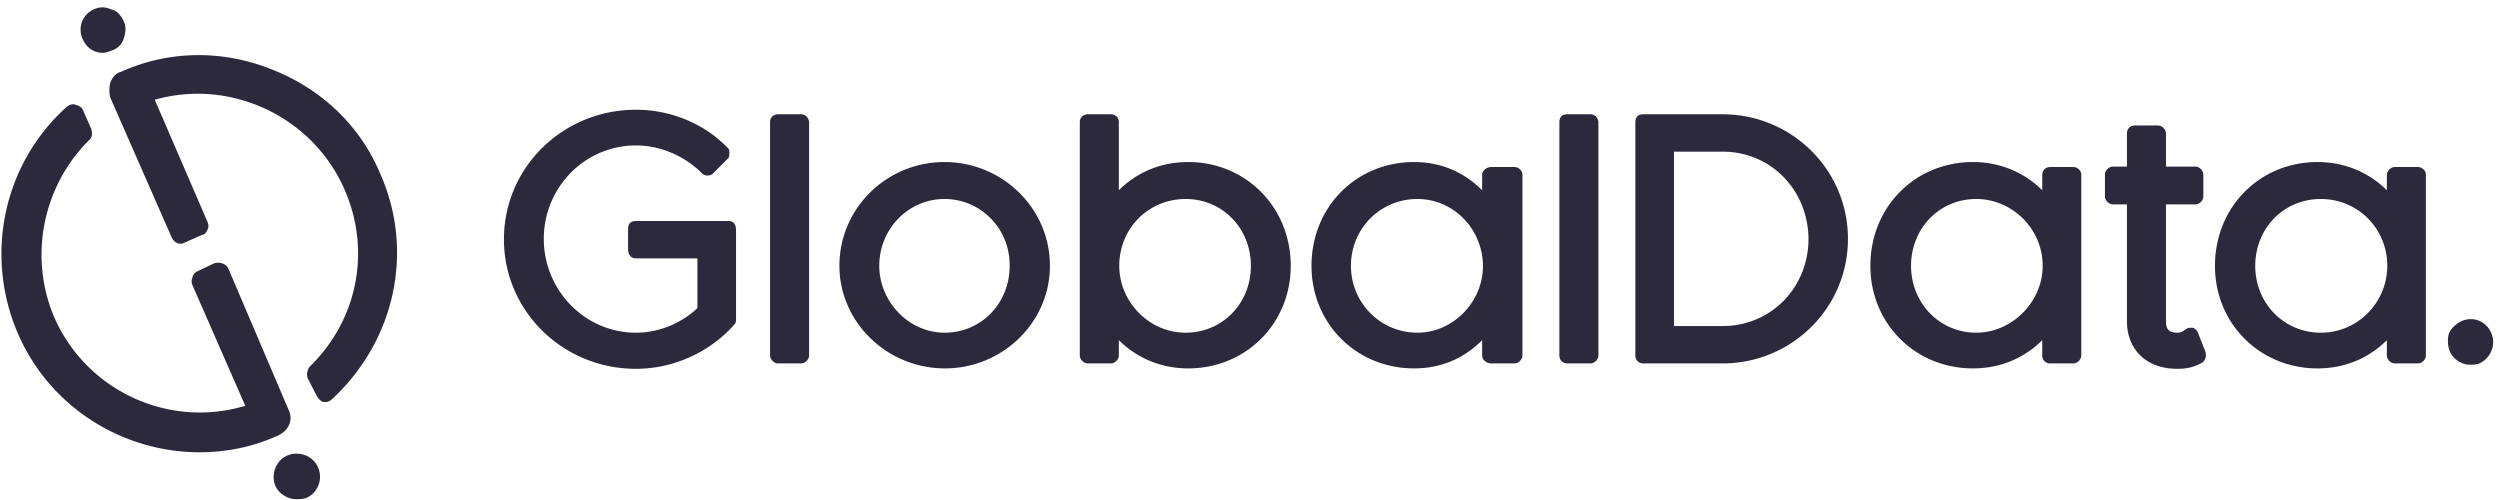 <?xml version="1.0" encoding="UTF-8"?> <svg xmlns="http://www.w3.org/2000/svg" width="305" height="61" viewBox="0 0 305 61"><path fill="#2D293C" d="M33.164 8.473c-5.926-2.38-12.512-2.38-18.438.304-.608.152-.963.608-1.266 1.266a3.91 3.91 0 0 0 0 1.874l7.496 17.07c.304.609.963.963 1.57.609l2.179-.963c.304 0 .456-.304.608-.608.152-.304.152-.607 0-.962L18.88 12.17c9.219-2.634 19.248 2.026 23.149 10.94 3.292 7.498 1.57 15.957-4.205 21.58-.304.304-.456.962-.304 1.418l1.115 2.178c.152.304.456.608.76.76h.303c.304 0 .608-.152.76-.304 7.65-7.041 10.182-17.982 5.927-27.556-2.432-5.825-7.142-10.333-13.22-12.714zm2.026 41.486l-7.345-17.223c-.304-.608-1.114-.81-1.722-.608l-2.026.963c-.304.152-.608.456-.608.76-.152.304-.152.607 0 .962l6.433 14.69c-9.37 2.836-19.4-1.874-23.3-10.79-3.141-7.344-1.42-15.956 4.204-21.578.455-.304.455-.963.303-1.419l-.962-2.178c-.152-.456-.456-.608-.962-.76-.304-.152-.76 0-1.115.304-7.649 6.89-10.03 17.983-5.926 27.556 3.9 9.067 12.815 14.538 22.186 14.538 3.14 0 6.433-.608 9.523-2.026 1.317-.557 1.976-1.925 1.317-3.191zm3.597 7.04c-.608-1.418-2.33-2.026-3.749-1.418-1.418.608-2.026 2.381-1.418 3.749.456.962 1.57 1.57 2.482 1.57.456 0 .76 0 1.266-.152 1.419-.608 2.077-2.33 1.419-3.748zM12.547 6.448c.305 0 .76-.152 1.115-.304.608-.152 1.267-.76 1.418-1.419.304-.81.304-1.57 0-2.178-.303-.608-.76-1.266-1.57-1.418a2.365 2.365 0 0 0-2.026 0c-1.418.608-2.026 2.178-1.418 3.596.456 1.064 1.367 1.723 2.482 1.723zm20.617 2.026c-5.926-2.38-12.512-2.38-18.438.304-.608.152-.963.608-1.266 1.266a3.91 3.91 0 0 0 0 1.874l7.496 17.07c.304.609.963.963 1.57.609l2.179-.963c.304 0 .456-.304.608-.608.152-.304.152-.607 0-.962L18.88 12.17c9.219-2.634 19.248 2.026 23.149 10.94 3.292 7.498 1.57 15.957-4.205 21.58-.304.304-.456.962-.304 1.418l1.115 2.178c.152.304.456.608.76.76h.303c.304 0 .608-.152.76-.304 7.65-7.041 10.182-17.982 5.927-27.556-2.432-5.825-7.142-10.333-13.22-12.714zm2.026 41.486l-7.345-17.223c-.304-.608-1.114-.81-1.722-.608l-2.026.963c-.304.152-.608.456-.608.76-.152.304-.152.607 0 .962l6.433 14.69c-9.37 2.836-19.4-1.874-23.3-10.79-3.141-7.344-1.42-15.956 4.204-21.578.455-.304.455-.963.303-1.419l-.962-2.178c-.152-.456-.456-.608-.962-.76-.304-.152-.76 0-1.115.304-7.649 6.89-10.03 17.983-5.926 27.556 3.9 9.067 12.815 14.538 22.186 14.538 3.14 0 6.433-.608 9.523-2.026 1.317-.557 1.976-1.925 1.317-3.191zm3.597 7.04c-.608-1.418-2.33-2.026-3.749-1.418-1.418.608-2.026 2.381-1.418 3.749.456.962 1.57 1.57 2.482 1.57.456 0 .76 0 1.266-.152 1.419-.608 2.077-2.33 1.419-3.748zM12.547 6.448c.305 0 .76-.152 1.115-.304.608-.152 1.267-.76 1.418-1.419.304-.81.304-1.57 0-2.178-.303-.608-.76-1.266-1.57-1.418a2.365 2.365 0 0 0-2.026 0c-1.418.608-2.026 2.178-1.418 3.596.456 1.064 1.367 1.723 2.482 1.723zm270.596 17.83c-4.559 0-8.003 3.596-8.003 8.155 0 4.509 3.444 8.156 8.003 8.156s8.105-3.749 8.105-8.156c0-4.559-3.597-8.155-8.105-8.155zm12.816-2.989v22.086c0 .456-.456.962-.963.962h-2.837c-.455 0-.962-.456-.962-.962v-1.875c-1.722 1.723-4.508 3.445-8.46 3.445-7.04 0-12.51-5.47-12.51-12.512 0-7.193 5.47-12.663 12.51-12.663 3.901 0 6.738 1.722 8.46 3.444V21.34c0-.456.456-.962.962-.962h2.837c.507 0 .963.455.963.911zm-27.81 19.3a1.186 1.186 0 0 0-.608-.608c-.303 0-.607 0-.81.152-.456.304-.608.456-1.064.456-1.114 0-1.418-.456-1.418-1.419V24.935h3.596c.456 0 .963-.455.963-.962v-2.685c0-.456-.456-.962-.963-.962h-3.596v-4.052c0-.456-.456-.963-.963-.963h-2.836c-.608 0-.963.456-.963.963v4.052h-1.722c-.456 0-.962.456-.962.962v2.685c0 .456.456.962.962.962h1.722V39.17c0 3.445 2.33 5.826 6.13 5.826 1.063 0 2.026-.152 3.14-.81.304-.305.456-.76.304-1.267l-.912-2.33zM241.1 24.277c-4.507 0-7.952 3.596-7.952 8.155 0 4.509 3.445 8.156 7.953 8.156 4.356 0 8.105-3.749 8.105-8.156 0-4.559-3.749-8.155-8.105-8.155zm12.816-2.989v22.086c0 .456-.455.962-.962.962h-2.837c-.607 0-.962-.456-.962-.962v-1.875c-1.722 1.723-4.508 3.445-8.46 3.445-7.04 0-12.51-5.47-12.51-12.512 0-7.193 5.47-12.663 12.51-12.663 3.901 0 6.738 1.722 8.46 3.444V21.34c0-.456.304-.962.962-.962h2.837c.507 0 .962.455.962.911zm-43.765-2.786h-5.926v21.275h5.926c5.927 0 10.486-4.71 10.486-10.637-.051-5.927-4.56-10.638-10.486-10.638zm15.298 10.638c0 8.459-6.89 15.196-15.298 15.196h-9.675c-.608 0-.962-.456-.962-.962V14.906c0-.608.304-.963.962-.963h9.675c8.409 0 15.298 6.737 15.298 15.197zm-31.406-15.197h-2.837c-.607 0-.962.304-.962.963v28.468c0 .456.304.962.962.962h2.837c.456 0 .963-.456.963-.962V14.906c-.051-.608-.507-.963-.963-.963zM172.92 24.277c-4.508 0-8.104 3.596-8.104 8.155 0 4.509 3.596 8.156 8.104 8.156 4.357 0 8.004-3.749 8.004-8.156-.051-4.559-3.647-8.155-8.004-8.155zm12.816-2.989v22.086c0 .456-.456.962-.963.962h-2.836c-.608 0-1.115-.456-1.115-.962v-1.875c-1.722 1.723-4.356 3.445-8.307 3.445-7.04 0-12.512-5.47-12.512-12.512 0-7.193 5.471-12.663 12.512-12.663 3.9 0 6.585 1.722 8.307 3.444V21.34c0-.456.456-.962 1.115-.962h2.836c.507 0 .963.455.963.911zm-41.08 2.989c-4.56 0-8.106 3.596-8.106 8.155 0 4.357 3.597 8.156 8.105 8.156 4.508 0 7.953-3.597 7.953-8.156 0-4.559-3.445-8.155-7.953-8.155zm12.815 8.155c0 7.041-5.471 12.512-12.512 12.512-3.9 0-6.737-1.722-8.46-3.445v1.875c0 .456-.455.962-.962.962H132.7c-.456 0-.963-.456-.963-.962V14.906c0-.608.456-.963.963-.963h2.836c.456 0 .963.304.963.963v8.307c1.722-1.722 4.508-3.444 8.46-3.444 6.99 0 12.51 5.47 12.51 12.663zm-42.246-8.155c-4.356 0-7.953 3.596-7.953 8.155 0 4.357 3.597 8.156 7.953 8.156 4.508 0 7.953-3.597 7.953-8.156.05-4.559-3.546-8.155-7.953-8.155zm12.866 8.155c0 6.89-5.774 12.512-12.815 12.512-7.041 0-12.867-5.623-12.867-12.512 0-7.04 5.775-12.663 12.816-12.663s12.866 5.622 12.866 12.663zM97.748 13.943h-2.836c-.456 0-.963.304-.963.963v28.468c0 .456.456.962.963.962h2.836c.456 0 .963-.456.963-.962V14.906c-.05-.608-.507-.963-.963-.963zm-8.915 13.019H77.588c-.608 0-.963.304-.963.962v2.482c0 .608.304 1.115.963 1.115h7.497v6.078c-2.026 1.874-4.711 2.989-7.497 2.989-6.23 0-11.245-5.167-11.245-11.448 0-6.281 5.014-11.397 11.245-11.397 2.988 0 5.926 1.266 8.105 3.444.303.304.962.304 1.266 0l1.874-1.874c.152-.152.152-.456.152-.608 0-.304 0-.456-.152-.608-2.988-3.14-7.193-4.71-11.245-4.71-8.915 0-16.108 7.04-16.108 15.803 0 8.764 7.193 15.805 16.108 15.805 4.559 0 9.067-2.027 12.056-5.471.152-.152.152-.456.152-.608V27.975c-.051-.71-.355-1.013-.963-1.013zm213.66 17.374c-.304.152-.76.152-1.064.152-.304 0-.608 0-.962-.152-.81-.304-1.267-.81-1.57-1.418a3.647 3.647 0 0 1-.153-2.178c.304-.76.963-1.267 1.57-1.57 1.42-.609 2.99 0 3.597 1.418.659 1.367 0 3.09-1.418 3.748z"></path></svg> 